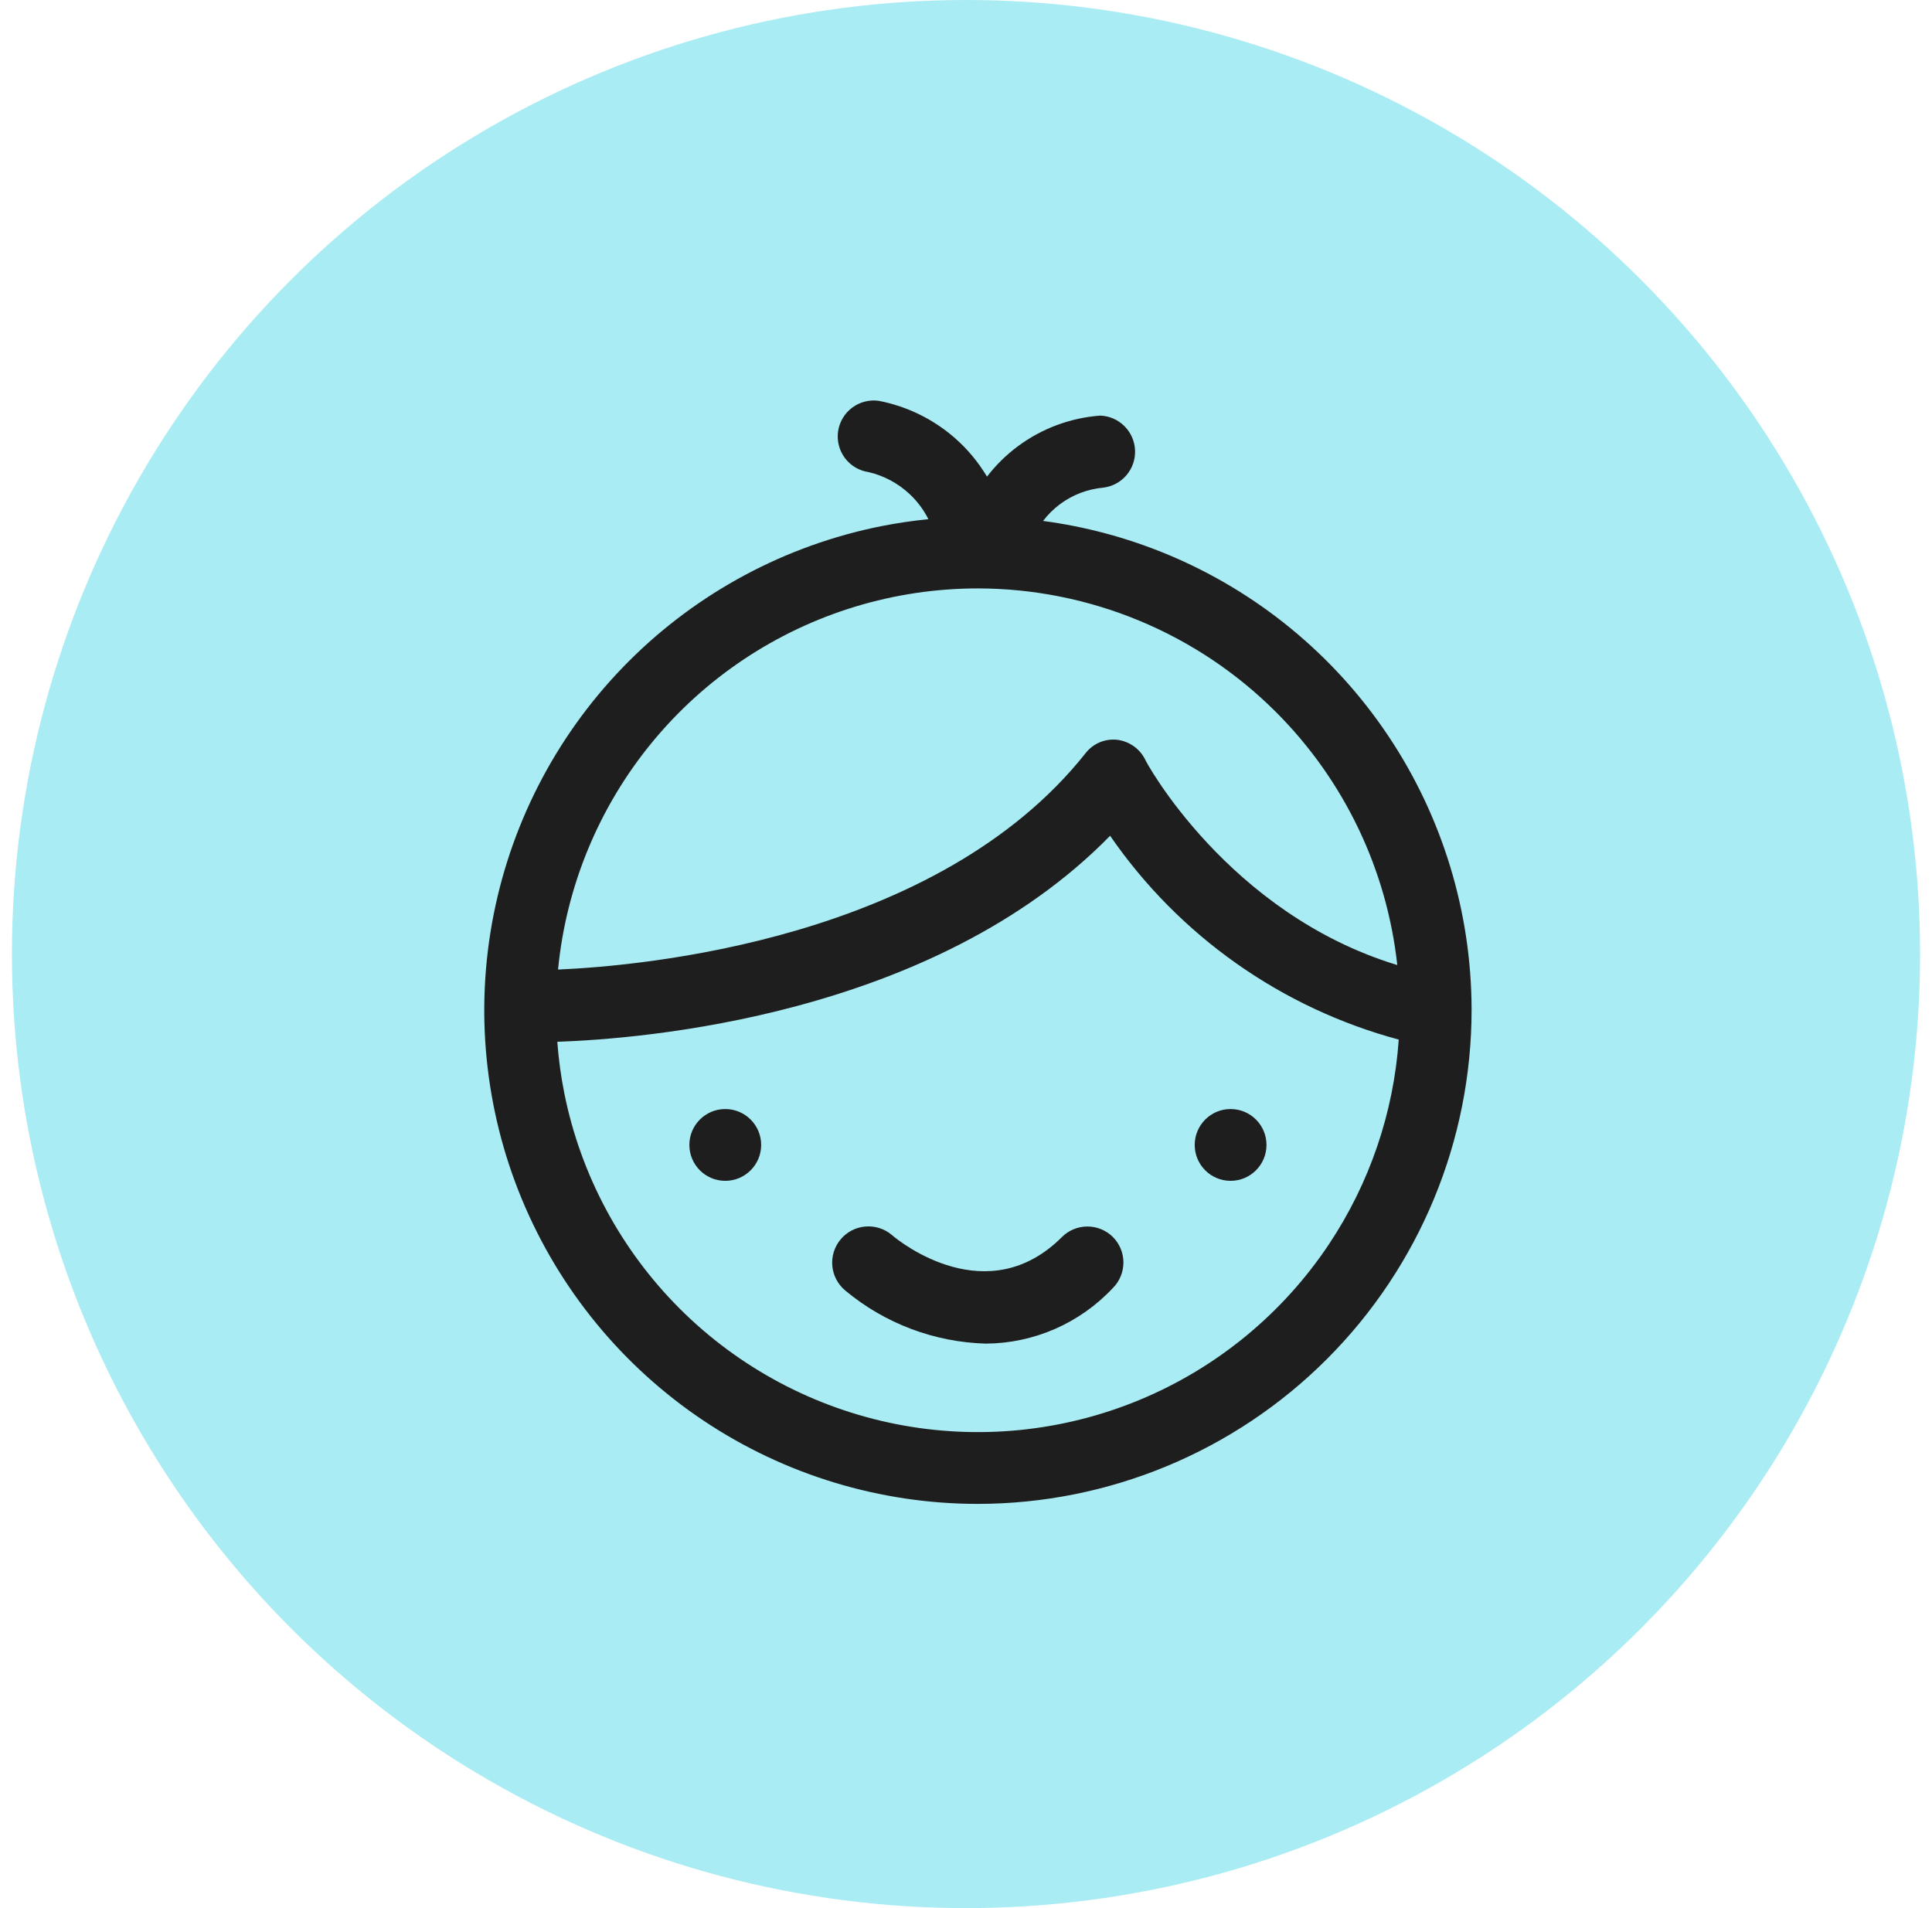 <svg width="81" height="80" viewBox="0 0 81 80" fill="none" xmlns="http://www.w3.org/2000/svg">
<circle cx="40.5" cy="40" r="40" fill="#AAECF3"/>
<g clip-path="url(#clip0_31_21566)">
<path d="M36.846 16.806C38.03 17.035 39.133 17.575 40.039 18.37C40.57 18.836 41.02 19.382 41.38 19.983C41.751 19.502 42.188 19.071 42.681 18.706C43.687 17.96 44.885 17.516 46.133 17.425C46.515 17.44 46.876 17.599 47.145 17.869C47.415 18.139 47.573 18.5 47.588 18.882C47.602 19.263 47.473 19.636 47.225 19.926C46.977 20.216 46.629 20.401 46.25 20.446C45.596 20.506 44.972 20.744 44.445 21.135C44.174 21.336 43.934 21.574 43.731 21.841C45.499 22.076 47.238 22.54 48.904 23.228C52.686 24.791 55.92 27.441 58.197 30.842C60.474 34.242 61.692 38.241 61.697 42.334C61.697 47.825 59.517 53.091 55.636 56.976C51.756 60.861 46.491 63.047 41 63.053C36.907 63.053 32.907 61.84 29.504 59.567C26.101 57.294 23.449 54.062 21.881 50.282C20.314 46.502 19.902 42.342 20.699 38.328C21.496 34.314 23.465 30.626 26.357 27.73C29.249 24.835 32.935 22.862 36.948 22.06C37.603 21.93 38.263 21.834 38.923 21.767C38.725 21.375 38.46 21.018 38.136 20.715C37.653 20.262 37.059 19.944 36.415 19.793C36.219 19.764 36.03 19.698 35.86 19.596C35.69 19.495 35.541 19.362 35.422 19.203C35.304 19.044 35.218 18.864 35.169 18.672C35.12 18.48 35.109 18.28 35.137 18.084C35.166 17.888 35.233 17.699 35.334 17.529C35.435 17.359 35.569 17.21 35.727 17.092C36.048 16.852 36.45 16.749 36.846 16.806ZM46.542 35.041C39.107 42.638 26.832 43.559 23.365 43.678C23.419 44.393 23.514 45.108 23.655 45.816C24.339 49.247 26.026 52.398 28.502 54.871C30.977 57.343 34.132 59.026 37.564 59.706C40.996 60.386 44.553 60.032 47.785 58.69C51.016 57.348 53.777 55.077 55.717 52.166C57.426 49.603 58.43 46.644 58.643 43.586C53.735 42.267 49.44 39.246 46.542 35.041ZM36.273 51.424C36.675 51.388 37.074 51.513 37.383 51.771C37.781 52.122 41.42 54.967 44.523 51.864C44.806 51.581 45.19 51.423 45.59 51.423C45.991 51.423 46.376 51.581 46.659 51.864C46.942 52.147 47.1 52.531 47.1 52.931C47.1 53.332 46.942 53.717 46.659 54C45.977 54.73 45.154 55.312 44.239 55.714C43.324 56.115 42.337 56.326 41.339 56.333C39.176 56.275 37.096 55.49 35.435 54.104C35.126 53.846 34.931 53.475 34.895 53.074C34.859 52.673 34.984 52.273 35.243 51.964C35.501 51.654 35.872 51.46 36.273 51.424ZM30.407 46.498C31.238 46.498 31.912 47.172 31.912 48.003C31.912 48.834 31.238 49.508 30.407 49.508C29.576 49.508 28.902 48.834 28.902 48.003C28.902 47.172 29.576 46.498 30.407 46.498ZM51.593 46.498C52.425 46.498 53.098 47.172 53.098 48.003C53.098 48.834 52.425 49.508 51.593 49.508C50.762 49.508 50.089 48.834 50.089 48.003C50.089 47.172 50.762 46.498 51.593 46.498ZM41 24.67C37.501 24.67 34.081 25.708 31.172 27.652C28.262 29.597 25.996 32.361 24.658 35.594C23.986 37.216 23.564 38.921 23.396 40.65C26.938 40.497 39.313 39.402 45.515 31.576C45.669 31.378 45.871 31.223 46.101 31.125C46.332 31.027 46.584 30.99 46.834 31.016C47.079 31.046 47.313 31.134 47.516 31.274C47.72 31.415 47.886 31.602 48 31.821C48.001 31.888 51.488 38.308 58.582 40.461C58.146 36.465 56.361 32.715 53.491 29.849C50.176 26.538 45.684 24.676 41 24.67Z" fill="#1E1E1E"/>
</g>
<defs>
<clipPath id="clip0_31_21566">
<rect width="56" height="56" fill="white" transform="translate(13 12)"/>
</clipPath>
</defs>
</svg>
